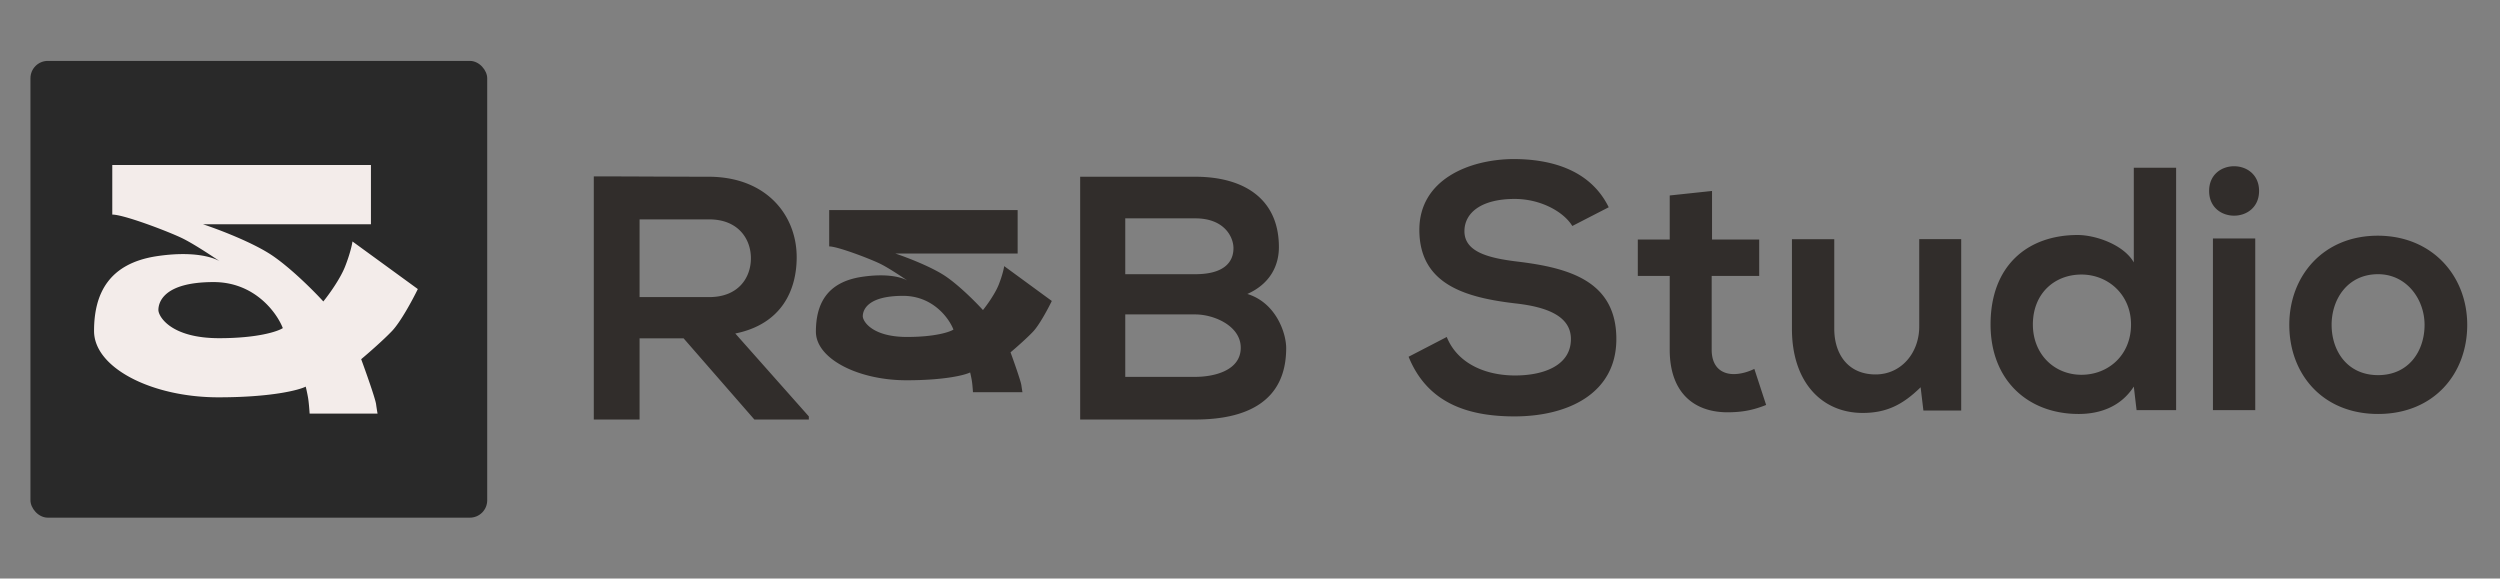 <svg xmlns="http://www.w3.org/2000/svg" width="821" height="190" fill="none"><rect width="100%" height="100%" fill="#808080" stroke="none"/><rect width="150" height="150" x="10" y="20" fill="#292929" rx="5.696"/><path fill="#F3ECEA" fill-rule="evenodd" d="M121.815 73.647H66.653c5.048 1.663 16.729 6.083 23.053 10.46 6.325 4.378 13.618 11.75 16.475 14.89 1.697-2.088 5.502-7.3 7.139-11.454 1.637-4.153 2.303-7.229 2.431-8.247l21.464 15.628c-1.621 3.326-5.582 10.734-8.468 13.768-2.886 3.034-7.957 7.441-10.132 9.265 1.518 4.131 4.621 12.868 4.887 14.762.266 1.893.436 2.858.488 3.104h-22.31c-.068-1.154-.272-3.838-.538-5.344a57.776 57.776 0 0 0-.741-3.513c-2.328 1.171-11.33 3.513-28.707 3.513-21.722 0-40.808-9.622-40.808-21.787s4.76-22.217 20.75-24.584c11.264-1.668 17.84.147 20.462 1.653-3.182-2.176-9.045-6.01-12.532-7.66-4.785-2.266-18.907-7.634-22.693-7.634v-16.29h84.942v19.47ZM70.158 92.633c-16.86 0-18.14 7.025-18.14 9.163.001 2.138 4.096 9.264 19.932 9.264 12.67 0 19.232-2.206 20.929-3.309-1.953-5.039-9.232-15.118-22.72-15.118Z" clip-rule="evenodd"/><path fill="#312D2B" d="M265.619 136.745v1.025h-17.883L224.5 111.117h-14.465v26.653H195V57.925c12.643 0 25.286.114 37.929.114 18.794.114 28.703 12.643 28.703 26.425 0 10.935-5.011 21.983-20.16 25.058l24.147 27.223Zm-32.69-64.696h-22.894v25.514h22.894c9.568 0 13.668-6.379 13.668-12.757 0-6.379-4.214-12.757-13.668-12.757Zm136.604 31.209v20.502h23.008c6.151 0 14.921-2.05 14.921-9.568 0-7.175-8.77-10.934-14.921-10.934h-23.008Zm0-31.55v18.337h23.008c9.454 0 12.529-3.986 12.529-8.542 0-3.645-2.961-9.796-12.529-9.796h-23.008Zm23.008-13.669c15.718 0 27.45 7.062 27.45 23.122 0 6.15-2.961 12.073-10.365 15.377 9.34 2.847 12.757 12.757 12.757 17.768 0 17.769-13.326 23.464-29.842 23.464h-37.815V58.039h37.815Zm135.761 10.023-11.96 6.151c-2.733-4.556-10.251-8.884-18.907-8.884-11.163 0-16.516 4.67-16.516 10.593 0 6.948 8.201 8.884 17.769 10.023 16.629 2.05 32.12 6.378 32.12 25.4 0 17.768-15.718 25.4-33.487 25.4-16.288 0-28.817-5.012-34.74-19.591l12.529-6.493c3.531 8.771 12.757 12.643 22.439 12.643 9.454 0 18.338-3.303 18.338-11.959 0-7.518-7.859-10.593-18.452-11.732-16.288-1.936-31.323-6.265-31.323-24.147 0-16.402 16.174-23.122 30.867-23.236 12.415 0 25.286 3.53 31.323 15.832Zm20.033-3.872 13.896-1.481v15.946h15.49v11.96h-15.604v24.261c0 5.353 2.961 7.973 7.289 7.973 2.164 0 4.67-.684 6.72-1.709l3.873 11.846c-3.986 1.595-7.29 2.278-11.504 2.392-12.187.456-20.16-6.492-20.16-20.502V90.615h-10.479v-11.96h10.479V64.19Zm40.14 14.351h13.896v29.387c0 8.542 4.67 15.035 13.554 15.035 8.543 0 14.352-7.176 14.352-15.719V78.541h13.782v56.268h-12.415l-.912-7.632c-5.809 5.695-11.162 8.429-19.021 8.429-13.44 0-23.236-10.137-23.236-27.564v-29.5Zm95.066 11.619c-8.884 0-15.946 6.264-15.946 16.401 0 9.795 7.062 16.516 15.946 16.516 8.77 0 16.288-6.379 16.288-16.516 0-9.796-7.518-16.402-16.288-16.402Zm17.199-35.082h13.896v79.617h-12.985l-.911-7.746c-4.328 6.721-11.276 8.999-18.11 8.999-16.516 0-28.931-10.935-28.931-29.387 0-19.363 12.187-29.387 28.589-29.387 5.923 0 15.149 3.19 18.452 8.999V55.077Zm39.884 23.235v56.382h-13.896V78.313h13.896ZM725.475 62.71c0 10.82 16.402 10.82 16.402 0s-16.402-10.82-16.402 0Zm55.375 14.692c17.883 0 29.387 13.213 29.387 29.273 0 16.174-11.049 29.273-29.273 29.273s-29.159-13.099-29.159-29.273c0-16.06 11.163-29.273 29.045-29.273Zm.114 12.643c-10.023 0-15.263 8.201-15.263 16.63 0 8.542 5.126 16.516 15.263 16.516s15.263-7.974 15.263-16.516c0-8.429-5.923-16.63-15.263-16.63Zm-446.771-6.792h-40.19c3.678 1.218 12.188 4.455 16.796 7.661 4.608 3.206 9.923 8.606 12.005 10.905 1.236-1.528 4.008-5.346 5.201-8.388 1.192-3.042 1.677-5.293 1.77-6.04l15.641 11.446c-1.181 2.436-4.068 7.863-6.171 10.085-2.103 2.222-5.797 5.449-7.382 6.785 1.106 3.026 3.367 9.426 3.561 10.813.194 1.386.317 2.094.354 2.274h-16.256c-.049-.845-.196-2.811-.39-3.915a42.355 42.355 0 0 0-.541-2.572c-1.697.857-8.255 2.572-20.916 2.572-15.827 0-29.733-7.047-29.733-15.957 0-8.911 3.468-16.274 15.118-18.008 8.207-1.221 12.998.108 14.909 1.211-2.319-1.594-6.59-4.401-9.13-5.61-3.487-1.66-13.775-5.592-16.534-5.592v-11.93h61.888v14.26Zm-37.637 13.906c-12.285 0-13.217 5.145-13.217 6.711 0 1.566 2.983 6.785 14.521 6.785 9.231 0 14.012-1.615 15.249-2.423-1.423-3.691-6.726-11.073-16.553-11.073Z"/></svg>